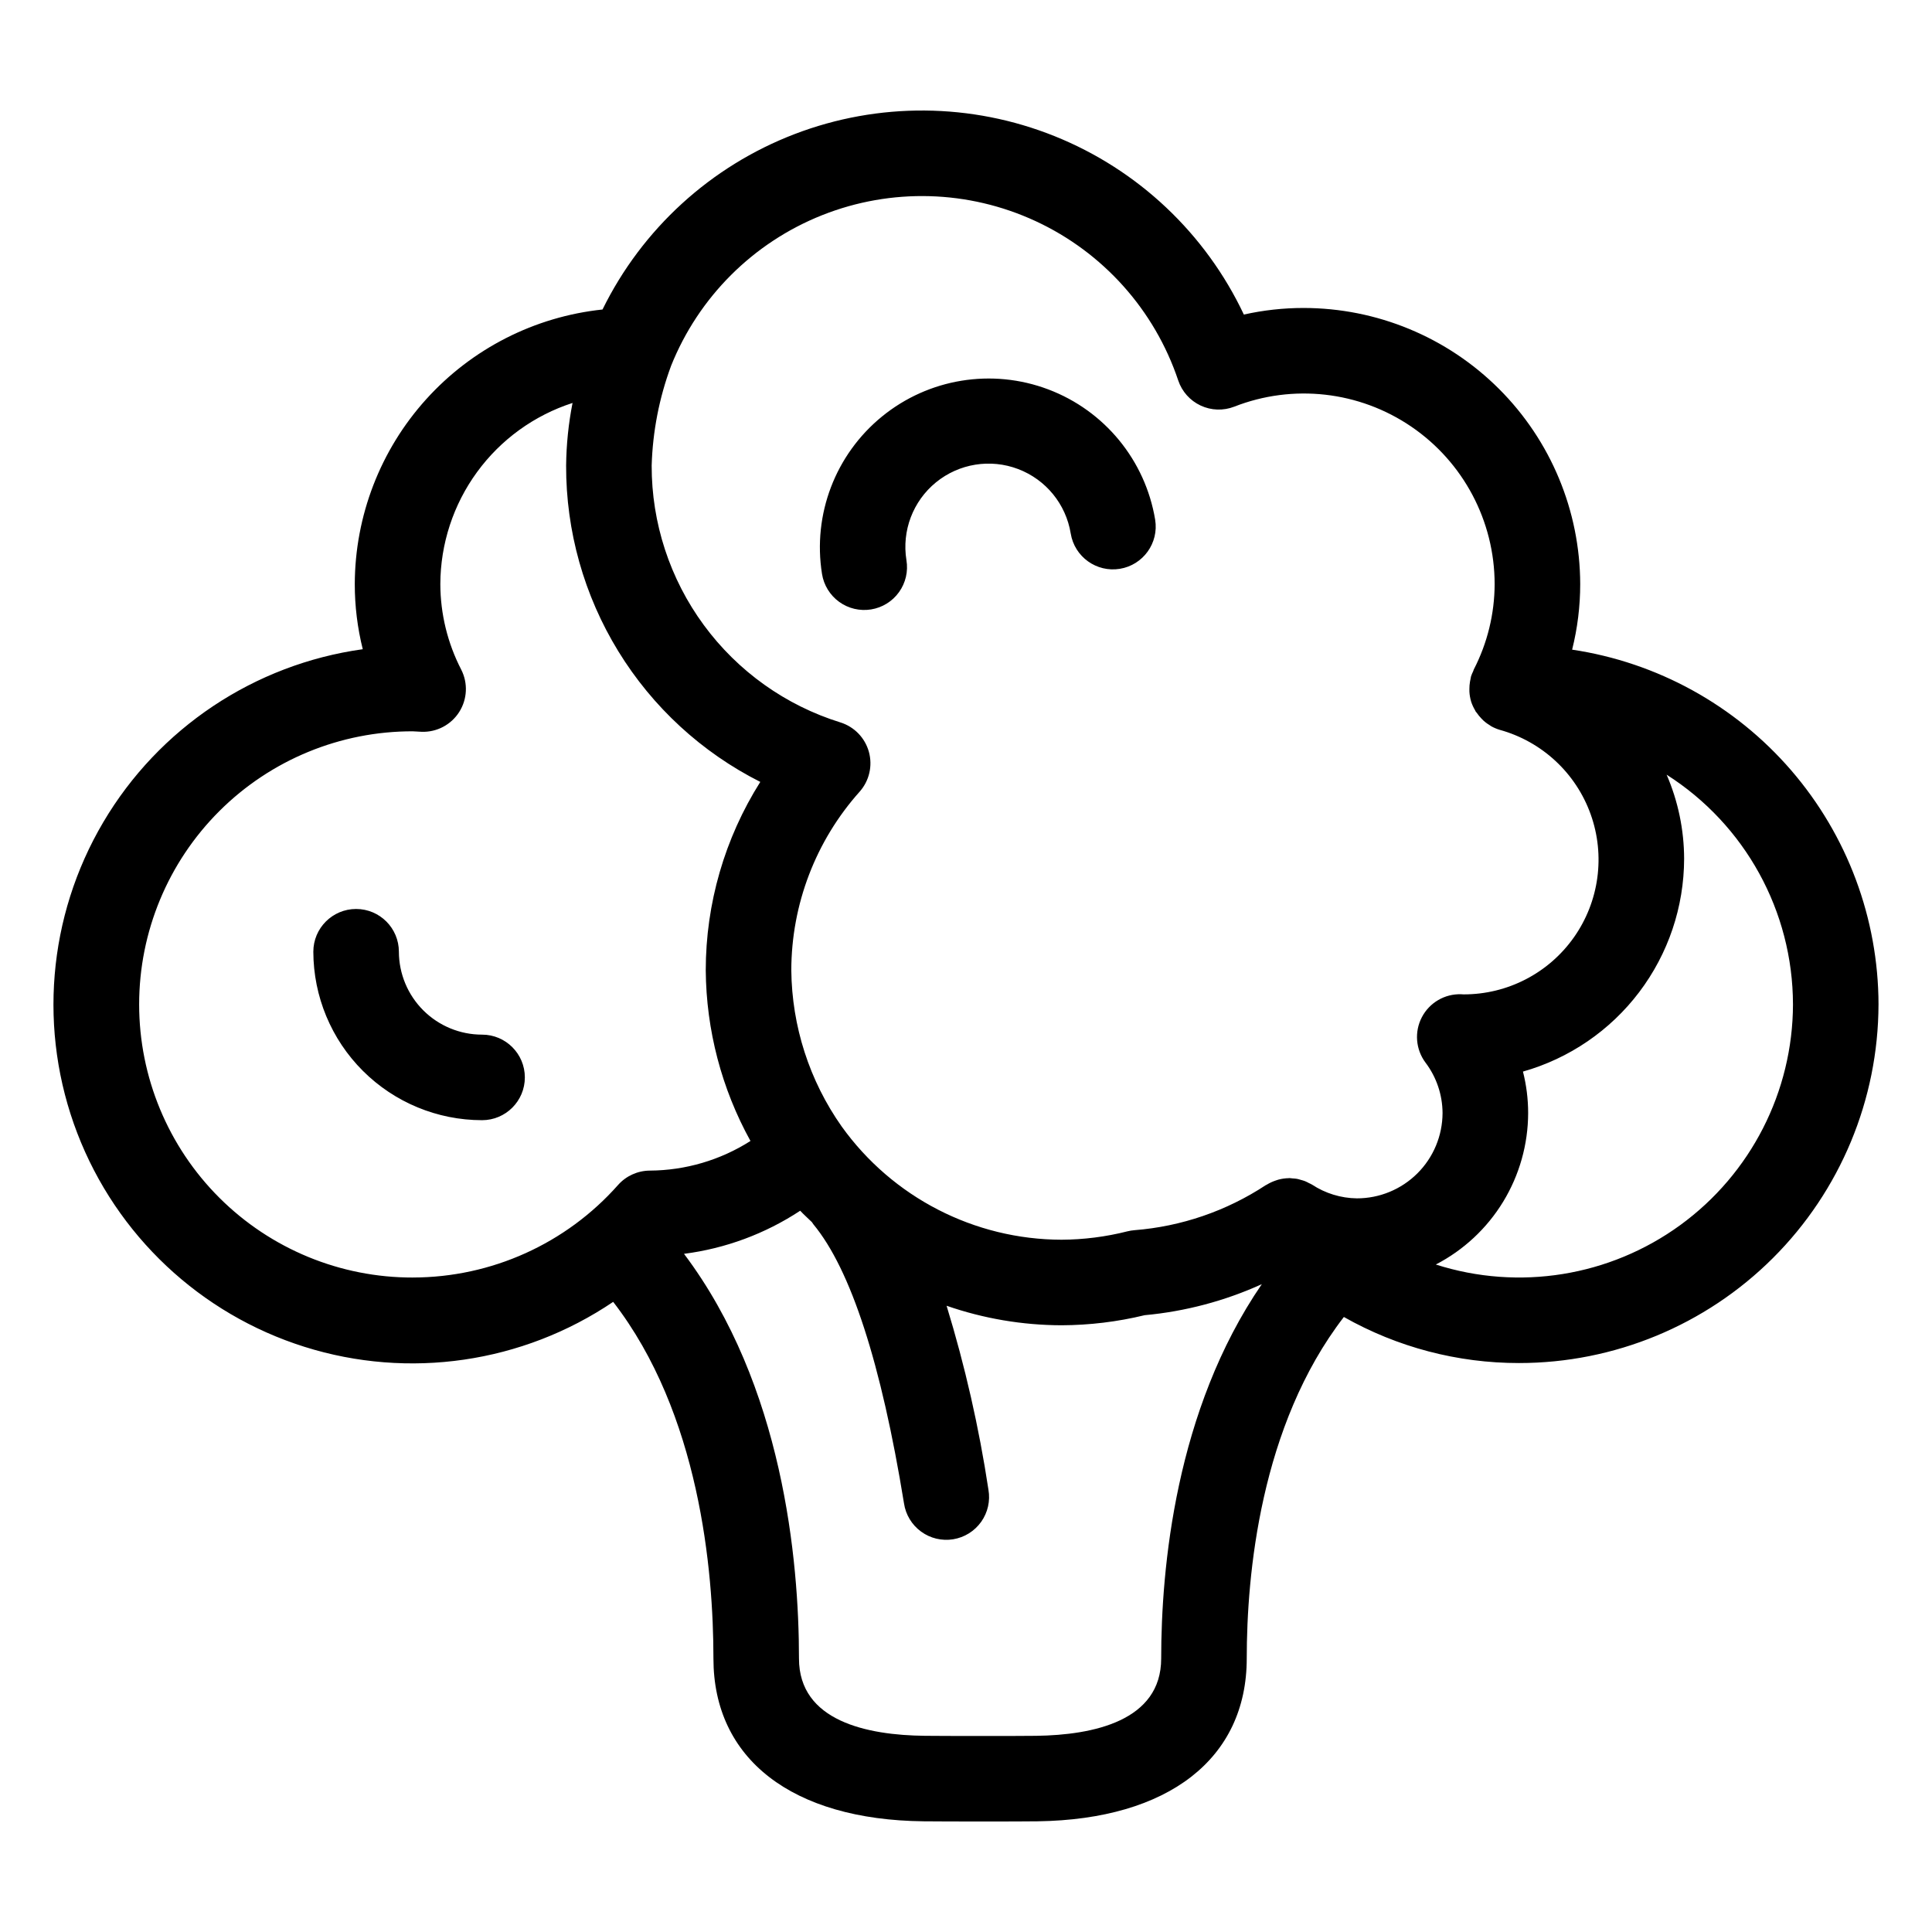 <?xml version="1.0" encoding="UTF-8"?>
<!-- Uploaded to: SVG Repo, www.svgrepo.com, Generator: SVG Repo Mixer Tools -->
<svg fill="#000000" width="800px" height="800px" version="1.1" viewBox="144 144 512 512" xmlns="http://www.w3.org/2000/svg">
 <path d="m361.84 296.09c-2.516-15.746 3.547-31.641 15.906-41.715 12.359-10.078 29.148-12.812 44.066-7.176 14.918 5.637 25.707 18.789 28.316 34.52 1.016 6.18-3.172 12.008-9.352 13.023-6.18 1.012-12.012-3.176-13.023-9.355-1.262-7.777-6.574-14.289-13.941-17.086-7.363-2.797-15.664-1.453-21.77 3.527-6.102 4.981-9.086 12.84-7.828 20.617 0.5 2.973-0.207 6.023-1.965 8.473-1.754 2.453-4.414 4.102-7.391 4.586-2.977 0.484-6.023-0.234-8.465-2-2.445-1.77-4.082-4.434-4.555-7.414zm-90.086 122.1c-5.832 0.004-11.43-2.305-15.562-6.422-4.133-4.117-6.465-9.707-6.484-15.543 0-6.258-5.074-11.336-11.336-11.336-6.258 0-11.336 5.078-11.336 11.336 0.027 11.848 4.746 23.199 13.133 31.566 8.383 8.367 19.742 13.066 31.586 13.07 6.262 0 11.336-5.078 11.336-11.336 0-6.262-5.074-11.336-11.336-11.336zm370.07-8.016c-0.059 25.23-10.121 49.406-27.98 67.223-17.859 17.82-42.059 27.824-67.285 27.824-16.27 0.016-32.266-4.188-46.422-12.207-22.195 28.793-25.738 68.398-25.738 90.492 0 26.535-20.719 42.672-55.43 43.16-2.371 0.035-8.27 0.051-14.328 0.051-6.516 0-13.211-0.02-15.871-0.051-34.875-0.387-55.703-16.523-55.703-43.156 0-23.352-3.684-64.93-26.566-94.5v-0.004c-24.023 16.238-54.145 20.629-81.805 11.918-27.656-8.707-49.832-29.562-60.219-56.633-10.387-27.074-7.856-57.406 6.879-82.379 14.734-24.977 40.062-41.863 68.781-45.863-1.41-5.644-2.121-11.441-2.117-17.262 0.051-18.086 6.777-35.52 18.895-48.949 12.117-13.434 28.77-21.914 46.758-23.816 10.492-21.359 28.672-37.961 50.891-46.48 22.219-8.52 46.836-8.324 68.918 0.543 22.082 8.871 39.996 25.758 50.152 47.277 5.184-1.16 10.48-1.746 15.793-1.746 19.422 0 38.051 7.703 51.801 21.422s21.496 32.328 21.543 51.75c0 5.859-0.719 11.691-2.141 17.375 22.543 3.367 43.129 14.703 58.027 31.953 14.895 17.25 23.117 39.266 23.168 62.059zm-320-169.17c-3.129 8.449-4.859 17.355-5.125 26.363-0.031 15.207 4.809 30.027 13.816 42.281 9.004 12.254 21.699 21.301 36.223 25.809 3.672 1.156 6.504 4.09 7.527 7.797 1.023 3.707 0.098 7.68-2.457 10.555-11.637 13.02-18.082 29.863-18.105 47.328 0.148 14.832 4.801 29.266 13.348 41.391 13.469 18.793 35.152 29.961 58.273 30.012 5.891-0.031 11.754-0.777 17.465-2.227 0.609-0.148 1.23-0.25 1.855-0.301 12.418-0.977 24.387-5.082 34.789-11.93 0.09-0.059 0.188-0.074 0.277-0.129l-0.004-0.004c0.746-0.457 1.543-0.824 2.371-1.102 0.223-0.074 0.438-0.156 0.664-0.219 0.91-0.25 1.848-0.383 2.793-0.402 0.043 0 0.09-0.02 0.137-0.02 0.273 0 0.543 0.062 0.812 0.082 0.414 0.016 0.828 0.059 1.234 0.121 0.34 0.062 0.66 0.172 0.988 0.262 0.395 0.102 0.781 0.219 1.16 0.359 0.348 0.137 0.676 0.324 1.008 0.496 0.277 0.141 0.562 0.242 0.832 0.414 3.527 2.32 7.648 3.582 11.871 3.637 6.008 0.008 11.773-2.371 16.035-6.609 4.258-4.238 6.66-9.992 6.68-16.004-0.023-4.832-1.613-9.527-4.531-13.379-2.594-3.488-2.969-8.156-0.953-12.012 2.012-3.856 6.055-6.223 10.402-6.086 0.141 0.004 0.422 0.023 0.656 0.035h-0.004c11.629 0.023 22.539-5.617 29.242-15.117 6.699-9.5 8.359-21.672 4.438-32.617-3.918-10.945-12.926-19.297-24.133-22.383-0.762-0.234-1.496-0.543-2.191-0.926-0.074-0.043-0.137-0.102-0.215-0.148-0.676-0.395-1.309-0.855-1.887-1.383-0.188-0.168-0.352-0.348-0.527-0.531h0.004c-0.453-0.465-0.863-0.969-1.23-1.504-0.09-0.133-0.215-0.23-0.301-0.367-0.055-0.082-0.074-0.18-0.121-0.266v-0.004c-0.453-0.75-0.82-1.551-1.09-2.387l-0.008-0.055v0.004c-0.238-0.82-0.387-1.664-0.434-2.519-0.02-0.258-0.004-0.504-0.004-0.762v0.004c-0.004-0.633 0.051-1.262 0.156-1.883 0.043-0.281 0.094-0.562 0.164-0.844 0.043-0.188 0.055-0.375 0.109-0.559h-0.004c0.164-0.484 0.363-0.961 0.59-1.418 0.062-0.141 0.082-0.293 0.152-0.43v-0.004c3.609-7 5.504-14.758 5.523-22.637-0.016-16.703-8.281-32.316-22.086-41.723s-31.363-11.387-46.914-5.293c-2.891 1.125-6.113 1.02-8.922-0.297-2.809-1.316-4.957-3.727-5.938-6.668-6.258-18.648-19.91-33.906-37.75-42.188-17.844-8.281-38.305-8.859-56.59-1.602-18.281 7.258-32.773 21.719-40.074 39.984zm-68.387 241.55c20.789-0.027 40.57-8.953 54.352-24.52 2.137-2.406 5.199-3.793 8.422-3.812 9.453-0.055 18.695-2.777 26.672-7.852-7.656-13.855-11.73-29.402-11.852-45.23 0.004-17.672 5.016-34.984 14.453-49.926-15.512-7.824-28.539-19.812-37.625-34.621-9.09-14.809-13.879-31.852-13.832-49.223 0.059-5.57 0.629-11.121 1.703-16.586-10.156 3.285-19.016 9.695-25.309 18.32-6.293 8.621-9.699 19.016-9.73 29.688 0.02 7.894 1.922 15.664 5.543 22.676 1.816 3.574 1.609 7.84-0.543 11.223-2.152 3.379-5.93 5.375-9.938 5.242-0.504-0.016-1.004-0.051-1.504-0.082-0.266-0.016-0.535-0.043-0.805-0.043l-0.004-0.004c-19.227-0.051-37.688 7.555-51.301 21.133s-21.266 32.016-21.266 51.242c0 19.23 7.652 37.668 21.266 51.246 13.613 13.578 32.074 21.184 51.301 21.133zm224.95 1.762v0.004c-9.816 4.457-20.309 7.234-31.043 8.219-7.211 1.75-14.605 2.644-22.023 2.672-10.371-0.027-20.664-1.773-30.465-5.172 4.883 15.953 8.59 32.242 11.09 48.738 0.523 2.984-0.168 6.055-1.926 8.527-1.758 2.469-4.43 4.133-7.422 4.621-2.992 0.484-6.055-0.246-8.5-2.035-2.449-1.785-4.082-4.481-4.527-7.481-6.031-37.105-14.105-61.977-24.004-73.941-0.152-0.184-0.25-0.391-0.391-0.578-1.031-1.02-2.125-1.969-3.113-3.035-9.262 6.102-19.793 10.008-30.793 11.422 26.199 34.781 30.469 81.137 30.469 107.24 0 16.625 18.105 20.32 33.297 20.488 4.879 0.062 24.898 0.07 29.605 0.004 15.098-0.211 33.086-3.938 33.086-20.488 0.004-23.863 3.758-65.82 26.664-99.199zm140.77-74.137c-0.039-24.68-12.664-47.633-33.484-60.879 3.043 7.035 4.621 14.621 4.637 22.289-0.023 12.762-4.207 25.172-11.914 35.348-7.703 10.172-18.516 17.562-30.797 21.043 0.914 3.59 1.375 7.281 1.375 10.988-0.016 8.289-2.305 16.418-6.617 23.496-4.316 7.078-10.488 12.836-17.852 16.648 22.035 7.039 46.105 3.152 64.805-10.465 18.699-13.621 29.785-35.336 29.848-58.469z"/>
</svg>
